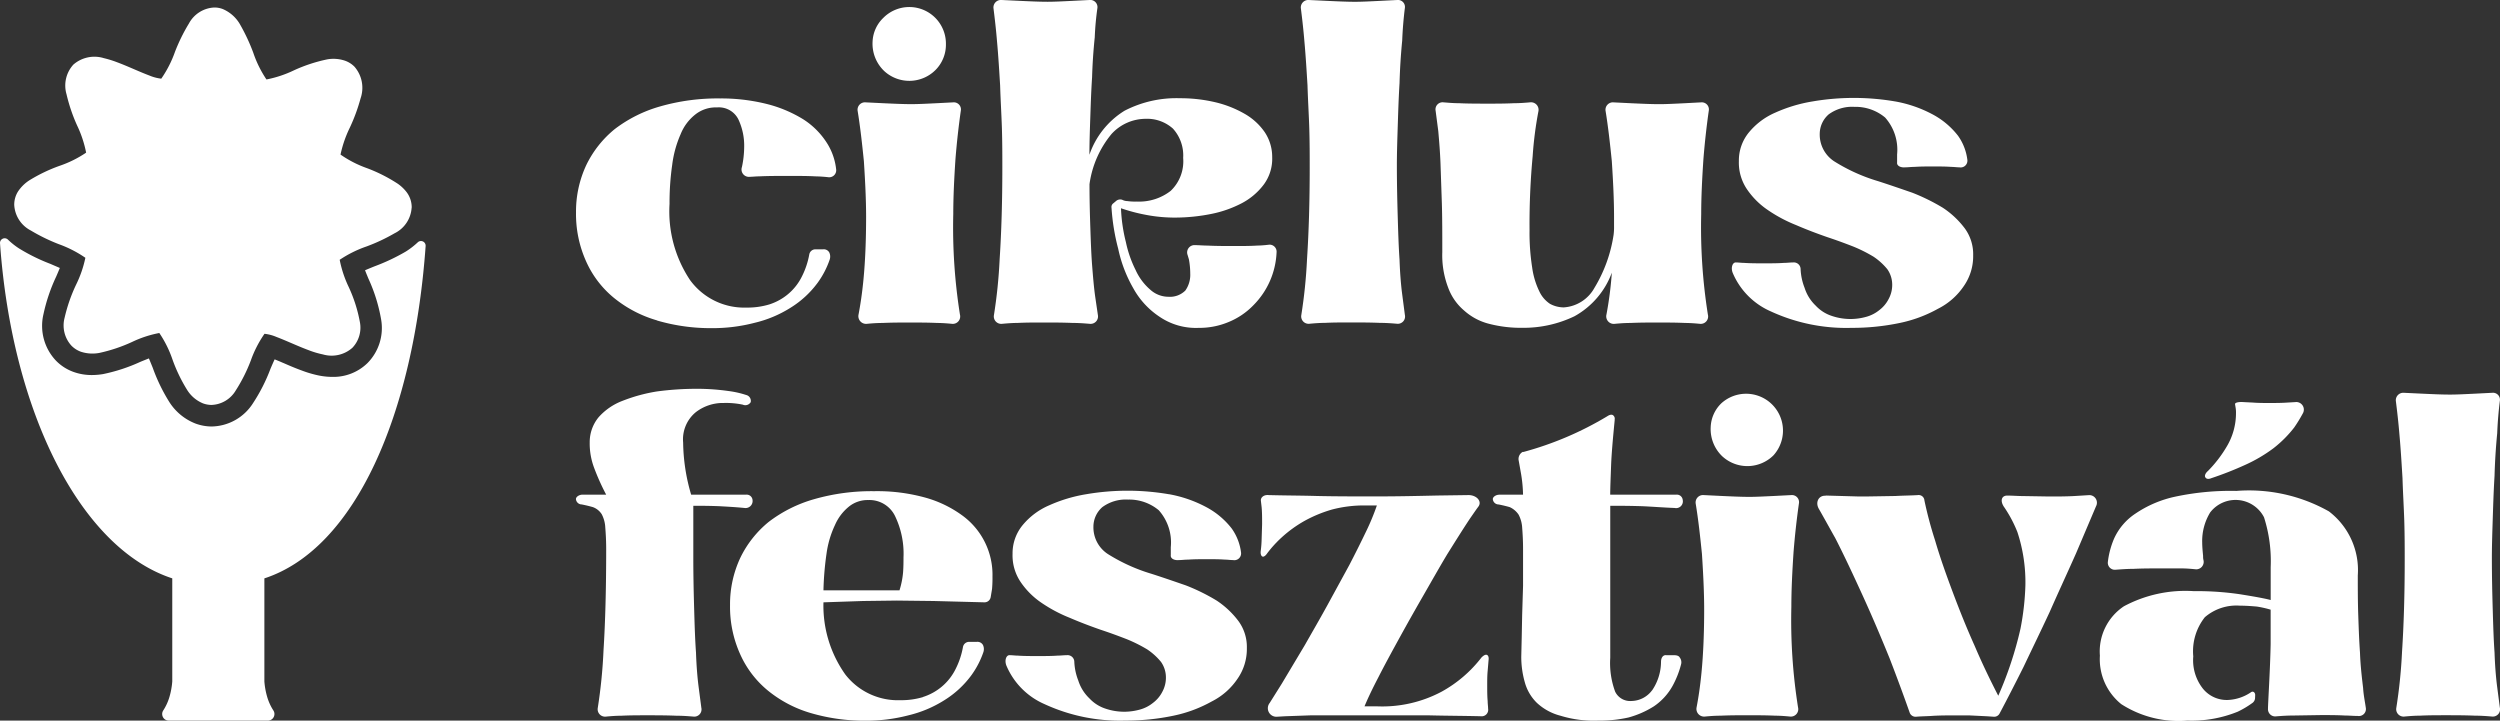 <svg id="logo_piros" xmlns="http://www.w3.org/2000/svg" xmlns:xlink="http://www.w3.org/1999/xlink" width="120" height="34.588" viewBox="0 0 120 34.588">
  <rect x="0" y="0" width="120" height="34.588" fill="#333333" stroke="none"/>
  <defs>
    <clipPath id="clip-path">
      <rect id="Rectangle_1" data-name="Rectangle 1" width="120" height="34.588" fill="none"/>
    </clipPath>
  </defs>
  <g id="Group_1" data-name="Group 1" clip-path="url(#clip-path)">
    <path id="Path_1" data-name="Path 1" d="M160.564,37.4a5.851,5.851,0,0,1-2.049-1.067,4.759,4.759,0,0,1-1.345-1.751,5.531,5.531,0,0,1-.491-2.37,5.252,5.252,0,0,1,.491-2.263,5.063,5.063,0,0,1,1.366-1.729,6.514,6.514,0,0,1,2.177-1.089,10.019,10.019,0,0,1,2.882-.384,9,9,0,0,1,2.2.256,6.208,6.208,0,0,1,1.793.747,3.694,3.694,0,0,1,1.174,1.2,2.943,2.943,0,0,1,.405,1.217.336.336,0,0,1-.363.363,6.4,6.4,0,0,0-.641-.043c-.363-.021-.811-.021-1.3-.021s-.961,0-1.388.021c-.171,0-.32.021-.448.021a.355.355,0,0,1-.384-.47,4.692,4.692,0,0,0,.107-.939,2.971,2.971,0,0,0-.277-1.345,1.046,1.046,0,0,0-1.025-.576,1.581,1.581,0,0,0-1.046.342,2.274,2.274,0,0,0-.7.939,5.249,5.249,0,0,0-.406,1.473,12.777,12.777,0,0,0-.128,1.879,5.938,5.938,0,0,0,.982,3.651,3.215,3.215,0,0,0,2.711,1.324,3.632,3.632,0,0,0,1.088-.149,2.651,2.651,0,0,0,.9-.491,2.609,2.609,0,0,0,.683-.875,3.842,3.842,0,0,0,.341-1.025.3.3,0,0,1,.32-.256h.342a.3.3,0,0,1,.3.149.466.466,0,0,1,.021.342,4.2,4.2,0,0,1-.576,1.11,4.64,4.64,0,0,1-1.3,1.2,5.69,5.69,0,0,1-1.729.726,7.977,7.977,0,0,1-2.071.256,9.136,9.136,0,0,1-2.6-.363" transform="translate(-129.03 -22.022)" fill="#fff"/>
    <path id="Path_2" data-name="Path 2" d="M237.856,27.825a.341.341,0,0,1,.363.406q-.16,1.121-.256,2.306c-.064.961-.106,1.836-.106,2.647a26.82,26.82,0,0,0,.32,4.825.355.355,0,0,1-.363.448c-.235-.022-.491-.043-.726-.043-.448-.021-.9-.021-1.345-.021-.406,0-.832,0-1.281.021-.277,0-.534.021-.768.043a.369.369,0,0,1-.384-.448c.085-.448.171-1,.235-1.665.085-.875.128-1.9.128-3.032,0-.79-.043-1.686-.107-2.668-.085-.833-.171-1.623-.3-2.413a.355.355,0,0,1,.384-.406l.875.043c.47.021.918.043,1.324.043.32,0,.726-.021,1.174-.043Z" transform="translate(-192.1 -22.912)" fill="#fff"/>
    <path id="Path_3" data-name="Path 3" d="M274.817,0a.343.343,0,0,1,.363.384q-.1.7-.128,1.409-.1.961-.128,1.922c-.043.641-.064,1.281-.085,1.9-.022.641-.043,1.238-.043,1.815a4.006,4.006,0,0,1,1.686-2.114,5.416,5.416,0,0,1,2.668-.6,7.3,7.3,0,0,1,1.686.192,5.254,5.254,0,0,1,1.409.555,2.936,2.936,0,0,1,.961.875,2.132,2.132,0,0,1,.363,1.2,2.08,2.08,0,0,1-.406,1.324,3.149,3.149,0,0,1-1.067.9,5.467,5.467,0,0,1-1.473.512,8.824,8.824,0,0,1-1.665.171,7.262,7.262,0,0,1-1.43-.128,8.36,8.36,0,0,1-1.217-.32,7.811,7.811,0,0,0,.235,1.623,5.526,5.526,0,0,0,.469,1.345,2.715,2.715,0,0,0,.7.939,1.3,1.3,0,0,0,.875.342,1.046,1.046,0,0,0,.811-.3,1.309,1.309,0,0,0,.235-.811,3.862,3.862,0,0,0-.064-.683l-.064-.214a.351.351,0,0,1,.363-.47c.192,0,.384.021.6.021.406.021.833.021,1.281.021.406,0,.769,0,1.089-.021a5.228,5.228,0,0,0,.576-.043.336.336,0,0,1,.363.363,3.827,3.827,0,0,1-1.11,2.541,3.5,3.5,0,0,1-1.2.811,3.633,3.633,0,0,1-1.43.278,3.1,3.1,0,0,1-1.878-.534,3.887,3.887,0,0,1-1.259-1.366,6.507,6.507,0,0,1-.726-1.9,10.185,10.185,0,0,1-.32-1.964.217.217,0,0,1,.085-.214l.128-.107a.306.306,0,0,1,.3-.064.57.57,0,0,0,.256.064,2.576,2.576,0,0,0,.448.022,2.463,2.463,0,0,0,1.622-.513,1.956,1.956,0,0,0,.6-1.58,1.914,1.914,0,0,0-.491-1.409,1.862,1.862,0,0,0-1.323-.47,2.229,2.229,0,0,0-1.622.726A4.8,4.8,0,0,0,274.8,8.841c0,.811.021,1.537.043,2.177s.043,1.217.085,1.751.085,1.046.149,1.495l.128.875a.355.355,0,0,1-.384.406c-.256-.021-.534-.043-.832-.043-.491-.021-.961-.021-1.409-.021-.406,0-.833,0-1.238.021-.256,0-.512.022-.747.043a.355.355,0,0,1-.384-.406,24.388,24.388,0,0,0,.277-2.711c.085-1.3.128-2.775.128-4.377,0-.576,0-1.217-.021-1.9-.021-.662-.064-1.345-.085-2.049-.043-.7-.085-1.409-.149-2.114-.043-.534-.107-1.089-.171-1.6A.359.359,0,0,1,270.569,0l.9.043c.47.021.918.043,1.324.043.32,0,.726-.021,1.174-.043Z" transform="translate(-222.504 -0.001)" fill="#fff"/>
    <path id="Path_4" data-name="Path 4" d="M358.441,0a.334.334,0,0,1,.363.384c-.064.512-.107,1.025-.128,1.558q-.1,1.025-.128,2.049c-.043.7-.064,1.366-.085,2.028s-.043,1.3-.043,1.9c0,.961.021,1.793.043,2.541s.043,1.409.085,2.007q.032.929.128,1.665l.128.982a.348.348,0,0,1-.363.427c-.256-.021-.534-.043-.832-.043-.491-.021-.961-.021-1.409-.021-.406,0-.833,0-1.238.021-.256,0-.512.022-.747.043a.355.355,0,0,1-.384-.406,24.388,24.388,0,0,0,.277-2.711c.085-1.3.128-2.775.128-4.377,0-.576,0-1.217-.021-1.9-.021-.662-.064-1.345-.085-2.049-.043-.7-.085-1.409-.149-2.114-.043-.534-.107-1.089-.171-1.6A.359.359,0,0,1,354.193,0l.9.043c.47.021.918.043,1.324.043.32,0,.726-.021,1.174-.043Z" transform="translate(-291.37 0)" fill="#fff"/>
    <path id="Path_5" data-name="Path 5" d="M403.229,27.825a.341.341,0,0,1,.363.406q-.16,1.121-.256,2.306c-.064.961-.107,1.836-.107,2.647a26.815,26.815,0,0,0,.32,4.825.355.355,0,0,1-.363.448c-.235-.022-.491-.043-.726-.043-.448-.021-.9-.021-1.345-.021-.405,0-.832,0-1.281.021-.278,0-.534.021-.769.043a.361.361,0,0,1-.384-.448A17.4,17.4,0,0,0,398.939,36a3.945,3.945,0,0,1-1.793,2.092,5.644,5.644,0,0,1-2.5.555,6.093,6.093,0,0,1-1.6-.192,2.815,2.815,0,0,1-1.2-.64,2.6,2.6,0,0,1-.768-1.11,4.357,4.357,0,0,1-.277-1.687c0-.875,0-1.644-.021-2.348l-.064-1.879c-.021-.576-.064-1.089-.107-1.58l-.128-.982a.34.34,0,0,1,.363-.406c.256.021.491.043.768.043.406.021.9.021,1.43.021.363,0,.768,0,1.2-.021.278,0,.534-.021.79-.043a.361.361,0,0,1,.384.427,17.8,17.8,0,0,0-.277,2.156,35.283,35.283,0,0,0-.15,3.544,10.77,10.77,0,0,0,.128,1.815,3.76,3.76,0,0,0,.341,1.131,1.455,1.455,0,0,0,.512.6,1.388,1.388,0,0,0,.662.171,1.818,1.818,0,0,0,1.473-.939,6.886,6.886,0,0,0,.918-2.54,2.839,2.839,0,0,0,.022-.427v-.448c0-.79-.043-1.686-.107-2.668-.085-.833-.171-1.623-.3-2.413a.355.355,0,0,1,.384-.406l.875.043c.47.021.918.043,1.324.043.32,0,.726-.021,1.174-.043Z" transform="translate(-321.571 -22.912)" fill="#fff"/>
    <path id="Path_6" data-name="Path 6" d="M478.91,26.793a6.047,6.047,0,0,1,1.75.6,3.8,3.8,0,0,1,1.259,1.046,2.518,2.518,0,0,1,.448,1.153.325.325,0,0,1-.384.363c-.128,0-.256-.021-.384-.021-.277-.021-.576-.021-.854-.021-.32,0-.619,0-.918.021-.171,0-.3.021-.448.021-.235.021-.406-.085-.384-.235v-.384a2.326,2.326,0,0,0-.576-1.772,2.211,2.211,0,0,0-1.473-.512,1.9,1.9,0,0,0-1.238.363,1.251,1.251,0,0,0-.427.939,1.529,1.529,0,0,0,.747,1.345,8.5,8.5,0,0,0,2.049.918c.534.171,1.088.363,1.644.555a9.452,9.452,0,0,1,1.473.726,4.2,4.2,0,0,1,1.046.982,2.1,2.1,0,0,1,.406,1.3,2.5,2.5,0,0,1-.448,1.473,3.248,3.248,0,0,1-1.238,1.089,6.436,6.436,0,0,1-1.836.683,11.1,11.1,0,0,1-2.306.235,8.638,8.638,0,0,1-3.885-.79,3.5,3.5,0,0,1-1.814-1.815c-.128-.277-.021-.555.149-.534.128,0,.256.021.384.021.3.021.619.021.961.021s.662,0,.939-.021c.149,0,.3-.021.448-.021a.324.324,0,0,1,.363.32,2.772,2.772,0,0,0,.192.9,2.017,2.017,0,0,0,.534.854,1.827,1.827,0,0,0,.768.491,2.788,2.788,0,0,0,.939.149,2.833,2.833,0,0,0,.726-.107,1.71,1.71,0,0,0,.619-.32,1.542,1.542,0,0,0,.448-.534,1.408,1.408,0,0,0,.171-.683,1.294,1.294,0,0,0-.235-.747,3.034,3.034,0,0,0-.662-.6,7.006,7.006,0,0,0-.982-.491c-.384-.149-.79-.3-1.238-.448-.491-.171-1-.363-1.494-.577A6.921,6.921,0,0,1,472.784,32a3.731,3.731,0,0,1-1-1,2.274,2.274,0,0,1-.384-1.345,2.12,2.12,0,0,1,.491-1.388,3.369,3.369,0,0,1,1.259-.939,7.183,7.183,0,0,1,1.772-.534,11.755,11.755,0,0,1,3.992,0" transform="translate(-387.934 -21.923)" fill="#fff"/>
    <path id="Path_7" data-name="Path 7" d="M237.905,5.089a1.809,1.809,0,0,1-.578-1.435,1.671,1.671,0,0,1,.512-1.132,1.757,1.757,0,0,1,3.008,1.257,1.718,1.718,0,0,1-.505,1.247,1.778,1.778,0,0,1-2.437.063" transform="translate(-195.443 -1.661)" fill="#fff"/>
    <path id="Path_8" data-name="Path 8" d="M164.705,106.5a3.917,3.917,0,0,0-.939-.085,2.127,2.127,0,0,0-1.345.448,1.687,1.687,0,0,0-.6,1.452,9.137,9.137,0,0,0,.384,2.5h2.647a.282.282,0,0,1,.3.256.339.339,0,0,1-.384.384c-.427-.043-.832-.064-1.2-.085-.512-.021-.939-.021-1.259-.021v2.5c0,.96.022,1.793.043,2.54s.043,1.409.086,2.007q.032.928.128,1.665l.128.982a.348.348,0,0,1-.363.427c-.256-.022-.534-.043-.832-.043-.491-.021-.961-.021-1.409-.021-.406,0-.832,0-1.238.021-.256,0-.512.021-.747.043a.355.355,0,0,1-.384-.406,24.636,24.636,0,0,0,.278-2.775c.085-1.345.128-2.968.128-4.847,0-.427-.021-.768-.043-1.046a1.539,1.539,0,0,0-.171-.641.851.851,0,0,0-.427-.342c-.149-.043-.32-.085-.534-.128a.279.279,0,0,1-.277-.256c0-.107.149-.214.32-.214h1.131a10.888,10.888,0,0,1-.576-1.281,3.319,3.319,0,0,1-.214-1.217,1.879,1.879,0,0,1,.427-1.217,2.913,2.913,0,0,1,1.153-.79,7.947,7.947,0,0,1,1.644-.448,14.451,14.451,0,0,1,1.964-.128,10.864,10.864,0,0,1,1.473.107,4.6,4.6,0,0,1,.854.192.29.29,0,0,1,.213.342.3.3,0,0,1-.363.128" transform="translate(-129.03 -87.072)" fill="#fff"/>
    <path id="Path_9" data-name="Path 9" d="M207.784,143.441a2.647,2.647,0,0,0,.9-.491,2.606,2.606,0,0,0,.683-.875,3.834,3.834,0,0,0,.341-1.025.3.3,0,0,1,.32-.256h.341a.3.3,0,0,1,.3.149.465.465,0,0,1,.021.342,4.19,4.19,0,0,1-.576,1.11,4.638,4.638,0,0,1-1.3,1.2,5.7,5.7,0,0,1-1.729.726,7.971,7.971,0,0,1-2.071.256,9.135,9.135,0,0,1-2.6-.363,5.849,5.849,0,0,1-2.049-1.067,4.757,4.757,0,0,1-1.345-1.751,5.529,5.529,0,0,1-.491-2.37,5.249,5.249,0,0,1,.491-2.263,5.064,5.064,0,0,1,1.366-1.729,6.514,6.514,0,0,1,2.177-1.089,10.015,10.015,0,0,1,2.882-.384,8.653,8.653,0,0,1,2.5.32,5.5,5.5,0,0,1,1.772.875,3.518,3.518,0,0,1,1.409,2.9,5.838,5.838,0,0,1-.021.6l-.064.384a.3.3,0,0,1-.3.256l-2.434-.064-1.772-.021-1.622.021-1.9.064a5.7,5.7,0,0,0,1.046,3.459,3.192,3.192,0,0,0,2.647,1.238,3.621,3.621,0,0,0,1.089-.15m-3.565-9.137a2.322,2.322,0,0,0-.662.875,4.684,4.684,0,0,0-.406,1.366,14.469,14.469,0,0,0-.149,1.772h3.65a4.044,4.044,0,0,0,.171-.854c.021-.278.021-.534.021-.726a4.159,4.159,0,0,0-.406-1.985,1.365,1.365,0,0,0-1.281-.768,1.432,1.432,0,0,0-.939.32" transform="translate(-163.487 -109.984)" fill="#fff"/>
    <path id="Path_10" data-name="Path 10" d="M281.35,133.606a6.048,6.048,0,0,1,1.75.6,3.8,3.8,0,0,1,1.259,1.046,2.513,2.513,0,0,1,.448,1.153.325.325,0,0,1-.384.363c-.128,0-.256-.022-.384-.022-.277-.021-.576-.021-.854-.021-.32,0-.619,0-.918.021-.171,0-.3.022-.448.022-.235.021-.406-.085-.384-.235v-.384a2.325,2.325,0,0,0-.576-1.772,2.211,2.211,0,0,0-1.473-.513,1.9,1.9,0,0,0-1.238.363,1.25,1.25,0,0,0-.427.939,1.529,1.529,0,0,0,.747,1.345,8.5,8.5,0,0,0,2.049.918c.534.171,1.089.363,1.644.555a9.421,9.421,0,0,1,1.473.726,4.188,4.188,0,0,1,1.046.982,2.1,2.1,0,0,1,.406,1.3,2.5,2.5,0,0,1-.448,1.473,3.25,3.25,0,0,1-1.238,1.089,6.435,6.435,0,0,1-1.835.683,11.1,11.1,0,0,1-2.306.235,8.637,8.637,0,0,1-3.885-.79,3.5,3.5,0,0,1-1.815-1.815c-.128-.277-.021-.555.15-.534.128,0,.256.021.384.021.3.021.619.021.961.021s.662,0,.939-.021c.149,0,.3-.021.448-.021a.324.324,0,0,1,.363.32,2.778,2.778,0,0,0,.192.9,2.02,2.02,0,0,0,.534.854,1.828,1.828,0,0,0,.769.491,2.792,2.792,0,0,0,.939.149,2.842,2.842,0,0,0,.726-.107,1.714,1.714,0,0,0,.619-.32,1.54,1.54,0,0,0,.448-.534,1.41,1.41,0,0,0,.17-.683,1.294,1.294,0,0,0-.235-.747,3.037,3.037,0,0,0-.662-.6,7.007,7.007,0,0,0-.982-.491c-.384-.149-.79-.3-1.238-.448-.491-.171-1-.363-1.494-.576a6.926,6.926,0,0,1-1.366-.726,3.738,3.738,0,0,1-1-1,2.273,2.273,0,0,1-.384-1.345,2.12,2.12,0,0,1,.491-1.388,3.367,3.367,0,0,1,1.259-.939,7.167,7.167,0,0,1,1.772-.534,11.743,11.743,0,0,1,3.992,0" transform="translate(-225.237 -109.884)" fill="#fff"/>
    <path id="Path_11" data-name="Path 11" d="M342.94,134.912c-.021-.171.149-.3.363-.278.769.021,1.537.021,2.305.043.875.021,1.836.021,2.882.021,1,0,1.964-.021,2.924-.043l1.494-.021c.384,0,.662.3.47.555-.128.171-.256.363-.406.577-.341.513-.7,1.089-1.088,1.708-.384.641-.769,1.324-1.174,2.028s-.79,1.387-1.153,2.049-.7,1.281-.982,1.836c-.3.576-.512,1.025-.662,1.388h.619a6.064,6.064,0,0,0,3.074-.7,6.156,6.156,0,0,0,1.921-1.644q.16-.16.256-.128c.064.021.107.107.085.256l-.043.513c-.022.235-.022.448-.022.662,0,.278,0,.555.022.79,0,.128.021.256.021.363a.311.311,0,0,1-.342.363c-.811-.021-1.622-.021-2.476-.043H345.31l-1.2.043-.384.022a.409.409,0,0,1-.363-.662l.576-.918,1.11-1.858c.363-.64.747-1.3,1.11-1.964l1.025-1.878c.3-.577.576-1.132.811-1.623a11.136,11.136,0,0,0,.512-1.238h-.6a6.054,6.054,0,0,0-1.537.192,6.343,6.343,0,0,0-1.345.555,5.929,5.929,0,0,0-1.089.79,5.549,5.549,0,0,0-.683.747c-.085.128-.171.192-.235.171s-.107-.128-.085-.277a5.234,5.234,0,0,0,.043-.577l.022-.7c0-.32,0-.576-.022-.811Z" transform="translate(-282.417 -110.87)" fill="#fff"/>
    <path id="Path_12" data-name="Path 12" d="M413.716,126.012a2.461,2.461,0,0,0,.427-1.366c0-.213.107-.342.256-.32h.384c.085,0,.213.021.256.107a.377.377,0,0,1,.064.342,4.473,4.473,0,0,1-.406,1.025,2.85,2.85,0,0,1-.9.982,4.486,4.486,0,0,1-1.217.534,6.31,6.31,0,0,1-1.452.149,5.421,5.421,0,0,1-1.814-.235,2.606,2.606,0,0,1-1.132-.619,2.183,2.183,0,0,1-.576-.982,4.446,4.446,0,0,1-.171-1.238l.022-.939.021-1.067.043-1.388v-1.751c0-.427-.021-.768-.043-1.046a1.529,1.529,0,0,0-.17-.619,1.024,1.024,0,0,0-.427-.363c-.149-.043-.32-.085-.534-.128a.279.279,0,0,1-.278-.256c0-.107.149-.213.32-.213h1.131a6.7,6.7,0,0,0-.107-1.067l-.107-.6a.39.39,0,0,1,.192-.384h.043a15.779,15.779,0,0,0,4.013-1.708c.128-.085.235-.107.3-.043a.2.2,0,0,1,.064.192v.043c-.085.875-.149,1.58-.171,2.156-.022.619-.043,1.089-.043,1.409h3.181a.282.282,0,0,1,.3.256.324.324,0,0,1-.384.384c-.555-.022-1.067-.064-1.558-.085-.619-.021-1.131-.021-1.537-.021v7.3a3.964,3.964,0,0,0,.235,1.622.8.8,0,0,0,.79.448,1.256,1.256,0,0,0,.982-.512" transform="translate(-334.414 -92.876)" fill="#fff"/>
    <path id="Path_13" data-name="Path 13" d="M465.826,134.637a.341.341,0,0,1,.363.406q-.16,1.121-.256,2.306c-.064.961-.107,1.836-.107,2.647a26.8,26.8,0,0,0,.32,4.825.356.356,0,0,1-.363.448c-.235-.022-.491-.043-.726-.043-.448-.021-.9-.021-1.345-.021-.406,0-.832,0-1.281.021-.278,0-.534.021-.769.043a.369.369,0,0,1-.384-.448c.086-.448.171-1,.235-1.665.085-.875.128-1.9.128-3.032,0-.79-.043-1.686-.107-2.668-.085-.833-.17-1.623-.3-2.413a.355.355,0,0,1,.384-.406l.875.043c.47.021.918.043,1.324.043.32,0,.726-.022,1.174-.043Z" transform="translate(-379.841 -110.873)" fill="#fff"/>
    <path id="Path_14" data-name="Path 14" d="M494.721,134.654l1.516.043h.555l1.281-.021c.384-.022.726-.022,1.067-.043a.276.276,0,0,1,.32.256,18.8,18.8,0,0,0,.513,1.922c.235.811.533,1.644.854,2.5s.662,1.708,1.046,2.562c.363.854.747,1.644,1.132,2.391a17.539,17.539,0,0,0,1.067-3.224,12.7,12.7,0,0,0,.235-2.071,7.7,7.7,0,0,0-.384-2.562,6.106,6.106,0,0,0-.619-1.174c-.235-.32-.149-.6.171-.576.235,0,.47.022.726.022l1.259.021c.363,0,.769,0,1.174-.021l.7-.043a.364.364,0,0,1,.363.534l-.961,2.263c-.427.961-.854,1.879-1.259,2.8-.427.918-.854,1.793-1.259,2.647q-.609,1.217-1.153,2.242a.29.29,0,0,1-.277.149l-.32-.022-.875-.043h-.555c-.406,0-.79,0-1.153.021-.278.021-.555.021-.811.043a.3.3,0,0,1-.32-.192c-.278-.79-.6-1.665-.961-2.6-.406-1-.833-2.007-1.281-2.989s-.875-1.9-1.323-2.776c-.3-.534-.555-1-.79-1.409-.192-.32-.021-.662.32-.641" transform="translate(-407.088 -110.868)" fill="#fff"/>
    <path id="Path_15" data-name="Path 15" d="M578.616,123.514a.312.312,0,0,1-.149.278,4.428,4.428,0,0,1-.683.405,5.88,5.88,0,0,1-2.412.427,5.084,5.084,0,0,1-3.18-.79,2.766,2.766,0,0,1-1.025-2.327,2.6,2.6,0,0,1,1.153-2.37,6.252,6.252,0,0,1,3.352-.726,14.147,14.147,0,0,1,2.22.149c.662.107,1.153.192,1.473.277v-1.58a6.924,6.924,0,0,0-.32-2.391,1.537,1.537,0,0,0-2.583-.235,2.628,2.628,0,0,0-.384,1.452c0,.192.021.406.043.64a.732.732,0,0,0,.021.213.357.357,0,0,1-.363.427c-.214-.021-.448-.043-.683-.043h-1.2c-.342,0-.7,0-1.11.021-.3,0-.576.021-.875.043a.337.337,0,0,1-.363-.363,4.022,4.022,0,0,1,.3-1.132,2.835,2.835,0,0,1,1.025-1.2,5.415,5.415,0,0,1,1.9-.811,12.768,12.768,0,0,1,2.946-.278,7.813,7.813,0,0,1,4.44.982,3.542,3.542,0,0,1,1.387,3.074c0,.619,0,1.26.021,1.879s.043,1.238.085,1.836c.021.6.085,1.153.149,1.687.021.342.085.64.128.939a.338.338,0,0,1-.384.405c-.213,0-.406-.021-.619-.021-.363-.021-.747-.021-1.153-.021l-1.3.021c-.32,0-.619.021-.875.043a.347.347,0,0,1-.363-.363c0-.256.107-1.921.128-3.117v-1.644a5.077,5.077,0,0,0-.662-.149c-.256-.022-.534-.043-.811-.043a2.324,2.324,0,0,0-1.686.555,2.634,2.634,0,0,0-.555,1.879,2.2,2.2,0,0,0,.47,1.558,1.471,1.471,0,0,0,1.2.534,2.125,2.125,0,0,0,1.089-.363c.107-.085.213,0,.213.128Zm-.961-14.069c-.021-.085.171-.128.427-.107l.427.021c.256.021.512.021.79.021s.576,0,.875-.021l.363-.021a.364.364,0,0,1,.363.555,6.88,6.88,0,0,1-.406.662,5.589,5.589,0,0,1-1,1,7.2,7.2,0,0,1-1.388.811,16.317,16.317,0,0,1-1.58.619c-.149.064-.256.043-.3-.043-.043-.064,0-.192.128-.3a5.954,5.954,0,0,0,.918-1.2,3.111,3.111,0,0,0,.427-1.558,1.419,1.419,0,0,0-.021-.3Z" transform="translate(-470.372 -90.036)" fill="#fff"/>
    <path id="Path_16" data-name="Path 16" d="M656.282,106.815a.334.334,0,0,1,.363.384c-.064.513-.107,1.025-.128,1.558q-.1,1.025-.128,2.049c-.043.7-.064,1.366-.085,2.028s-.043,1.3-.043,1.9c0,.96.021,1.793.043,2.541s.042,1.409.085,2.007q.032.929.128,1.665l.128.982a.348.348,0,0,1-.363.427c-.256-.022-.534-.043-.832-.043-.491-.021-.961-.021-1.409-.021-.406,0-.833,0-1.238.021-.256,0-.512.021-.747.043a.355.355,0,0,1-.384-.406,24.392,24.392,0,0,0,.277-2.711c.085-1.3.128-2.775.128-4.377,0-.576,0-1.217-.021-1.9-.021-.662-.064-1.345-.085-2.049-.043-.7-.085-1.409-.149-2.114-.043-.534-.107-1.089-.171-1.6a.359.359,0,0,1,.384-.384l.9.043c.47.022.918.043,1.324.043.32,0,.726-.021,1.174-.043Z" transform="translate(-536.651 -87.961)" fill="#fff"/>
    <path id="Path_17" data-name="Path 17" d="M465.876,109.884a1.809,1.809,0,0,1-.578-1.435,1.671,1.671,0,0,1,.512-1.132,1.77,1.77,0,0,1,2.5,2.5,1.778,1.778,0,0,1-2.437.063" transform="translate(-383.184 -87.96)" fill="#fff"/>
    <path id="Path_18" data-name="Path 18" d="M12.689,81.127v4.946h0a3.593,3.593,0,0,0,.133.735,2.474,2.474,0,0,0,.3.659.308.308,0,0,1,.05.17.315.315,0,0,1-.315.316H8.1a.315.315,0,0,1-.265-.487,2.479,2.479,0,0,0,.3-.659,3.592,3.592,0,0,0,.133-.735V81.125C3.881,79.691.579,73.184,0,65.042a.224.224,0,0,1,.381-.176,3.517,3.517,0,0,0,.527.42,8.933,8.933,0,0,0,1.515.746c.091.041.266.115.448.194-.067.163-.133.318-.174.412a8.3,8.3,0,0,0-.61,1.8,2.428,2.428,0,0,0,.6,2.239,2.214,2.214,0,0,0,.834.537,2.564,2.564,0,0,0,.883.152,3.34,3.34,0,0,0,.544-.046,8.3,8.3,0,0,0,1.785-.586c.083-.035.244-.1.413-.166.078.185.15.364.189.461a8.432,8.432,0,0,0,.8,1.645,2.608,2.608,0,0,0,1.249,1.021,2.3,2.3,0,0,0,.755.141h.011a2.4,2.4,0,0,0,1.994-1.12,8.323,8.323,0,0,0,.838-1.65c.074-.174.139-.324.2-.453.12.048.248.1.379.159l.03.011c.261.115.566.246.871.357a5.4,5.4,0,0,0,.84.248,3.362,3.362,0,0,0,.651.067,2.343,2.343,0,0,0,1.684-.662,2.393,2.393,0,0,0,.655-2.1,7.858,7.858,0,0,0-.605-1.946c-.067-.161-.122-.294-.166-.411.183-.078.361-.15.457-.189a9.511,9.511,0,0,0,1.5-.709,3.728,3.728,0,0,0,.575-.444.224.224,0,0,1,.376.183c-.577,8.078-3.38,14.523-7.739,15.949" transform="translate(0.001 -53.364)" fill="#fff"/>
    <path id="Path_19" data-name="Path 19" d="M22.924,11.63a1.469,1.469,0,0,1-.825,1.233,8.582,8.582,0,0,1-1.34.629,5.578,5.578,0,0,0-1.288.64,5.421,5.421,0,0,0,.433,1.306,6.932,6.932,0,0,1,.535,1.676,1.4,1.4,0,0,1-.359,1.242,1.5,1.5,0,0,1-1.411.319,4.308,4.308,0,0,1-.689-.205c-.27-.1-.548-.219-.816-.334s-.5-.214-.727-.3a2.012,2.012,0,0,0-.575-.152,5.364,5.364,0,0,0-.655,1.277,7.726,7.726,0,0,1-.729,1.449,1.408,1.408,0,0,1-1.166.689,1.232,1.232,0,0,1-.4-.074,1.626,1.626,0,0,1-.762-.644,7.622,7.622,0,0,1-.7-1.449,5.332,5.332,0,0,0-.637-1.286,5.347,5.347,0,0,0-1.308.43,7.59,7.59,0,0,1-1.56.524,1.78,1.78,0,0,1-.9-.056,1.209,1.209,0,0,1-.452-.292,1.441,1.441,0,0,1-.325-1.342,7.683,7.683,0,0,1,.546-1.574,5.422,5.422,0,0,0,.45-1.3,5.538,5.538,0,0,0-1.279-.655,8.83,8.83,0,0,1-1.342-.656,1.467,1.467,0,0,1-.794-1.239,1.19,1.19,0,0,1,.181-.631,1.863,1.863,0,0,1,.562-.548,7.685,7.685,0,0,1,1.424-.682A5.345,5.345,0,0,0,7.3,8.989,5.471,5.471,0,0,0,6.865,7.68a8.083,8.083,0,0,1-.506-1.494,1.491,1.491,0,0,1,.33-1.424,1.537,1.537,0,0,1,1.458-.31,4.982,4.982,0,0,1,.644.2c.27.1.546.219.814.334s.5.214.729.3a2.078,2.078,0,0,0,.573.152,5.383,5.383,0,0,0,.655-1.28,8.495,8.495,0,0,1,.673-1.369,1.455,1.455,0,0,1,1.224-.767,1.119,1.119,0,0,1,.4.074,1.743,1.743,0,0,1,.851.778,9.134,9.134,0,0,1,.611,1.313,5.4,5.4,0,0,0,.635,1.289,5.4,5.4,0,0,0,1.308-.433,7.484,7.484,0,0,1,1.607-.531,1.726,1.726,0,0,1,.858.065,1.2,1.2,0,0,1,.455.29,1.546,1.546,0,0,1,.288,1.522,8.534,8.534,0,0,1-.511,1.393,5.572,5.572,0,0,0-.45,1.3,5.337,5.337,0,0,0,1.279.655,7.526,7.526,0,0,1,1.473.747,1.939,1.939,0,0,1,.4.375,1.209,1.209,0,0,1,.265.774" transform="translate(-3.166 -1.662)" fill="#fff"/>
  </g>
</svg>
